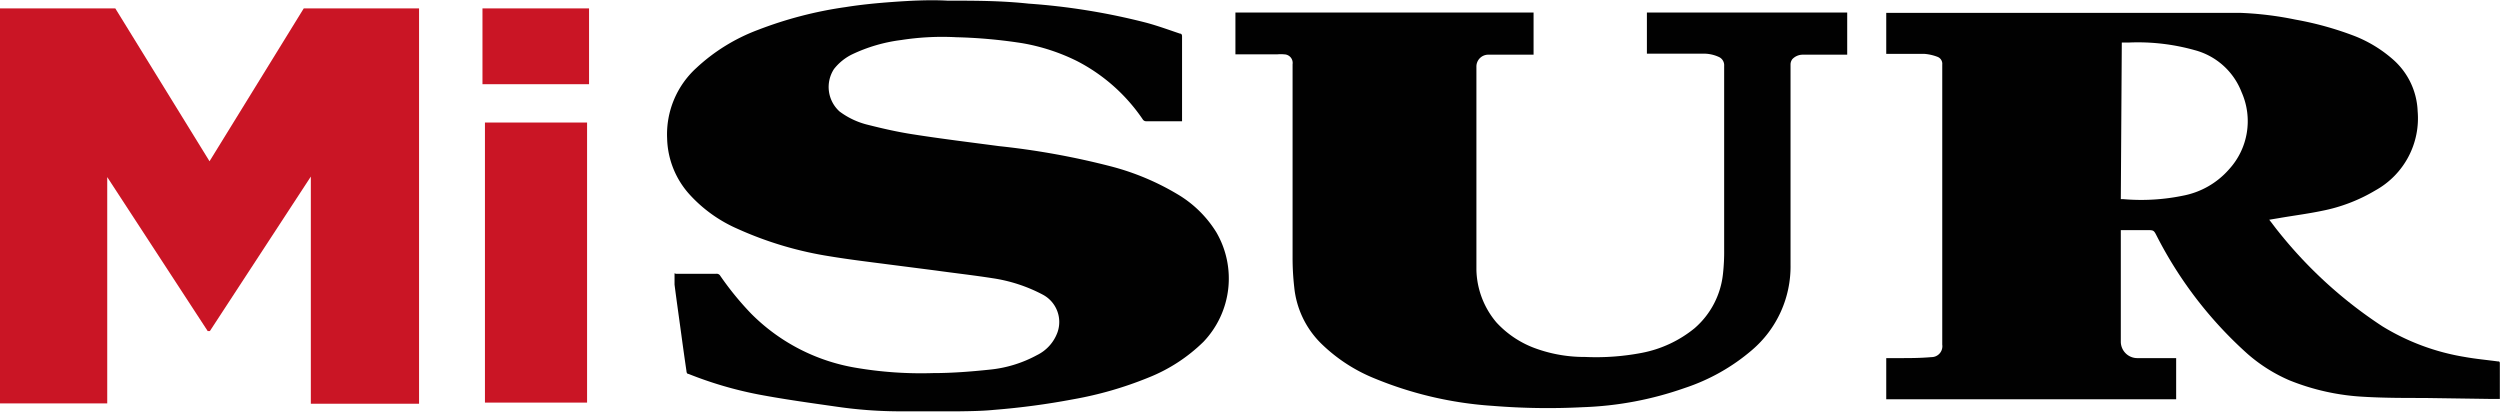 <svg id="Capa_1" data-name="Capa 1" xmlns="http://www.w3.org/2000/svg" viewBox="0 0 151.77 25"><defs><style>.cls-1{fill:#ca1525;}.cls-2{fill:#010101;fill-rule:evenodd;}</style></defs><path class="cls-1" d="M27.56,3.47h7l5.72,9.28L46,3.47h7v24H46.43V13.68L40.3,23.06h-.13l-6.1-9.35V27.45H27.56Z" transform="translate(-27.56 -2.96)"/><path class="cls-1" d="M56.85,3.47h6.47v4.6H56.85ZM57,10.4h6.2v17H57Z" transform="translate(-27.56 -2.96)"/><path class="cls-2" d="M156.31,15.05l.15,0a12.59,12.59,0,0,0,3.62-.21,4.94,4.94,0,0,0,2.8-1.6,4.33,4.33,0,0,0,.76-4.69A4.2,4.2,0,0,0,160.78,6a12.75,12.75,0,0,0-3.93-.46l-.48,0-.06,9.5Zm0,1.88V23.7a1,1,0,0,0,1,1h2.36v2.5h-17.6V24.7c.24,0,.49,0,.74,0,.67,0,1.33,0,2-.06a.66.66,0,0,0,.66-.76v-17a.45.45,0,0,0-.29-.47,2.81,2.81,0,0,0-.8-.18c-.71,0-1.42,0-2.12,0h-.19V3.74h5l8.49,0h2.82c1.72,0,3.44,0,5.16,0a20.27,20.27,0,0,1,3.37.41,19.68,19.68,0,0,1,3.6,1,7.9,7.9,0,0,1,2.38,1.47,4.39,4.39,0,0,1,1.44,3.08,5,5,0,0,1-2.55,4.81,10.11,10.11,0,0,1-3.26,1.25c-.86.18-1.74.29-2.6.44l-.6.1c.2.25.37.49.55.71a26.85,26.85,0,0,0,6.32,5.76,13.82,13.82,0,0,0,5,1.86c.66.12,1.33.18,2,.27.08,0,.13,0,.13.12,0,.71,0,1.42,0,2.16h-.45l-4.16-.06c-1.2,0-2.41,0-3.61-.07a14,14,0,0,1-4.55-1A9.64,9.64,0,0,1,164,24.44a24.61,24.61,0,0,1-5.49-7.12c-.2-.39-.19-.39-.63-.39Z" transform="translate(-27.56 -2.96)"/><path class="cls-2" d="M68.59,19.58h2.46a.25.25,0,0,1,.24.13A18.18,18.18,0,0,0,73.16,22a11.68,11.68,0,0,0,6.38,3.29,23.52,23.52,0,0,0,4.66.32c1.15,0,2.3-.09,3.44-.21a7.54,7.54,0,0,0,2.87-.88,2.48,2.48,0,0,0,1.25-1.39,1.88,1.88,0,0,0-.89-2.28,9.49,9.49,0,0,0-3.05-1c-1.15-.18-2.31-.31-3.46-.47l-2.88-.37c-1.16-.15-2.32-.29-3.48-.48a21.8,21.8,0,0,1-5.69-1.69,8.55,8.55,0,0,1-2.82-2,5.26,5.26,0,0,1-1.43-3.47,5.45,5.45,0,0,1,1.77-4.28,11.28,11.28,0,0,1,3.73-2.31A24.15,24.15,0,0,1,78.9,3.39c.94-.15,1.88-.24,2.83-.31C82.85,3,84,2.94,85.08,3,86.7,3,88.33,3,90,3.18a39.79,39.79,0,0,1,7.19,1.17c.69.19,1.35.43,2,.65.09,0,.13.06.13.17v5.06s0,0,0,.09H97.16a.24.24,0,0,1-.23-.12,10.79,10.79,0,0,0-4-3.54,12.07,12.07,0,0,0-3.32-1.08,30.84,30.84,0,0,0-4-.36,16.2,16.2,0,0,0-3.34.17,9.74,9.74,0,0,0-3,.88,3.18,3.18,0,0,0-1.08.88,2,2,0,0,0,.34,2.58,4.73,4.73,0,0,0,1.73.81c.91.23,1.83.44,2.76.58,1.72.27,3.45.48,5.18.71a46.72,46.72,0,0,1,6.84,1.24,15.42,15.42,0,0,1,4,1.68,6.87,6.87,0,0,1,2.36,2.31,5.57,5.57,0,0,1-.78,6.65,10.09,10.09,0,0,1-3.36,2.18,22.36,22.36,0,0,1-4.55,1.31,45,45,0,0,1-4.78.64c-.7.07-1.42.08-2.13.09l-3.79,0a26.83,26.83,0,0,1-3.58-.27c-1.61-.23-3.22-.45-4.81-.75a23.38,23.38,0,0,1-4.26-1.25c-.11,0-.12-.11-.13-.2-.12-.81-.23-1.61-.34-2.42s-.26-1.86-.38-2.8c0-.22,0-.44,0-.69Z" transform="translate(-27.56 -2.96)"/><path class="cls-2" d="M127.57,3.72H139.7V6.28H137a.87.87,0,0,0-.63.27.54.54,0,0,0-.11.32q0,6.09,0,12.16a6.67,6.67,0,0,1-2.35,5.19,12.09,12.09,0,0,1-4.09,2.3,20.67,20.67,0,0,1-6.17,1.16,41.46,41.46,0,0,1-5.46-.08A22.68,22.68,0,0,1,111,25.93a10,10,0,0,1-3.26-2.14,5.57,5.57,0,0,1-1.61-3.4,15.73,15.73,0,0,1-.1-1.82c0-3.9,0-7.8,0-11.71a.52.52,0,0,0-.51-.6,1.93,1.93,0,0,0-.42,0h-2.54V3.72h18.1V6.28h-2.72a.72.72,0,0,0-.75.74c0,3.36,0,6.71,0,10.07,0,.75,0,1.5,0,2.25a5.11,5.11,0,0,0,1.22,3.2,6,6,0,0,0,2.48,1.61,8.69,8.69,0,0,0,2.9.48,14.78,14.78,0,0,0,3.45-.25,7.21,7.21,0,0,0,3.19-1.49,5.06,5.06,0,0,0,1.73-3.32,12.22,12.22,0,0,0,.07-1.48c0-2.76,0-5.53,0-8.29,0-1,0-1.9,0-2.84a.55.55,0,0,0-.34-.55,2.18,2.18,0,0,0-1-.19h-3.35V3.72Z" transform="translate(-27.56 -2.96)"/></svg>